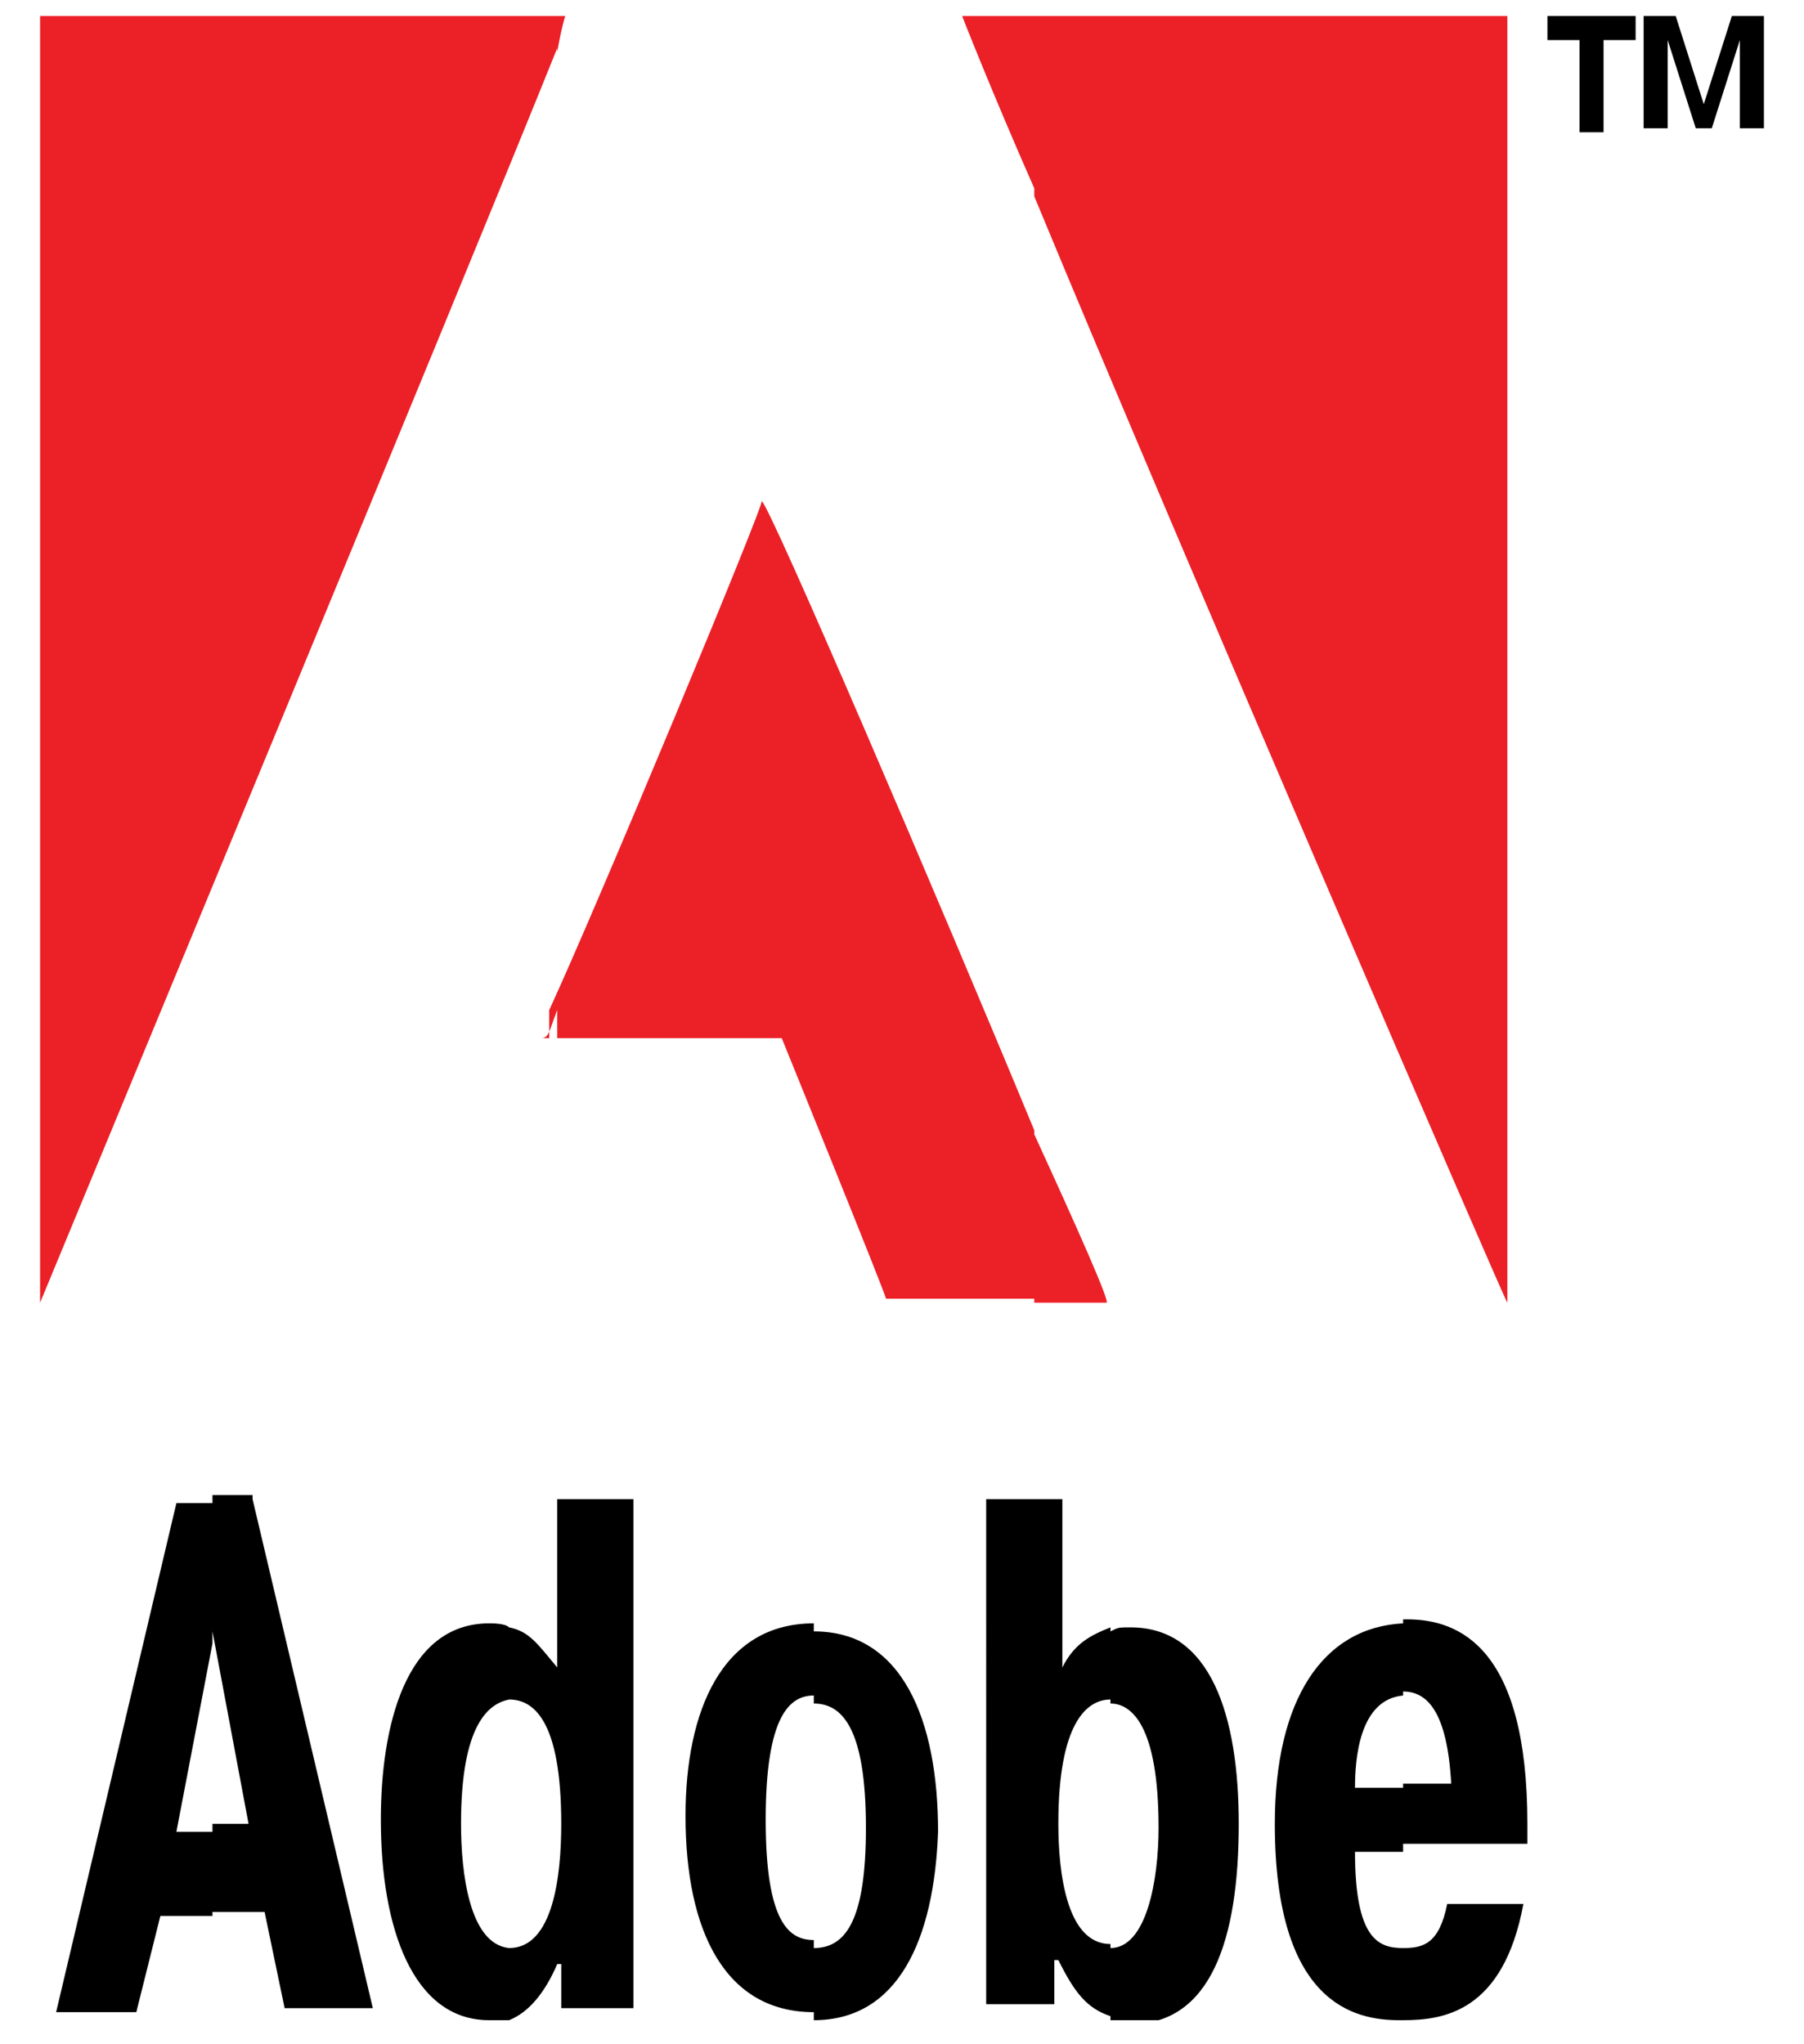 <?xml version="1.0" encoding="utf-8"?>
<!-- Generator: Adobe Illustrator 23.0.6, SVG Export Plug-In . SVG Version: 6.00 Build 0)  -->
<!DOCTYPE svg PUBLIC "-//W3C//DTD SVG 1.1//EN" "http://www.w3.org/Graphics/SVG/1.1/DTD/svg11.dtd">
<svg version="1.1" id="Layer_1" xmlns:x="http://ns.adobe.com/Extensibility/1.0/" xmlns:i="http://ns.adobe.com/AdobeIllustrator/10.0/" xmlns:graph="http://ns.adobe.com/Graphs/1.0/"
	 xmlns="http://www.w3.org/2000/svg" xmlns:xlink="http://www.w3.org/1999/xlink" x="0px" y="0px" viewBox="0 0 45 51"
	 style="enable-background:new 0 0 45 51;" xml:space="preserve">
<style type="text/css">
	.st0{clip-path:url(#SVGID_2_);}
	.st1{fill-rule:evenodd;clip-rule:evenodd;}
	.st2{fill-rule:evenodd;clip-rule:evenodd;fill:#EC2027;}
</style>
<g>
	<defs>
		<rect id="SVGID_1_" x="1" y="0.4" width="43" height="50"/>
	</defs>
	<clipPath id="SVGID_2_">
		<use xlink:href="#SVGID_1_"  style="overflow:visible;"/>
	</clipPath>
	<g class="st0">
		<path class="st1" d="M38.6,1V0.4h2.2V1H40v2.3h-0.6V1H38.6z M41.6,1v2.2H41V0.4h0.8l0.7,2.2l0.7-2.2H44v2.8h-0.6V1l-0.7,2.2h-0.4
			L41.6,1z"/>
		<path class="st2" d="M25.8,0.4h11.8c0,0.1,0,32.1,0,32.1c0,0.1-8.2-18.9-11.8-27.6V0.4z M25.8,32.5c0.6,0,1.3,0,1.8,0
			c0.1,0-0.7-1.8-1.8-4.2V32.5z M24,0.4h1.8v4.3C24.7,2.2,24,0.4,24,0.4z M25.8,28.2v4.2c-1.3,0-2.5,0-3.7,0c0-0.1-2.6-6.5-2.6-6.5
			c-1.9,0-3.8,0-5.8,0v-0.7c1.2-2.6,5.4-12.7,5.3-12.7C19.2,12.6,23.4,22.4,25.8,28.2z M13.9,1.3V0.4c0.2,0,0.2,0,0.2,0
			S14,0.7,13.9,1.3z M13.9,0.4v0.8C11.9,6.2,1,32.5,1,32.5C1,32.4,1,0.4,1,0.4S11.9,0.4,13.9,0.4z M13.9,25.2
			c-0.2,0.5-0.2,0.7-0.4,0.7c0.2,0,0.2,0,0.4,0V25.2z"/>
		<path class="st1" d="M35,50.4v-1.8c0.5,0,0.9-0.1,1.1-1.1H38C37.5,50.2,36,50.4,35,50.4z M35,46.1v-1.6h1.2
			c-0.1-1.8-0.6-2.3-1.2-2.3v-1.8h0.1c1.3,0,3,0.7,3,5.1v0.5H35z M35,40.5v1.8c-1.1,0.1-1.2,1.6-1.2,2.3H35v1.6h-1.2
			c0,2.2,0.6,2.4,1.2,2.4v1.8c0,0,0,0-0.1,0c-1.1,0-3.1-0.4-3.1-4.9C31.8,42.4,33,40.6,35,40.5z M27.7,50.4v-1.8
			c0.9,0,1.2-1.7,1.2-3c0-2.6-0.7-3.1-1.2-3.1v-1.8c0.2-0.1,0.2-0.1,0.5-0.1c2,0,2.7,2.2,2.7,4.9c0,2.9-0.7,5-2.7,5
			C27.9,50.4,27.8,50.4,27.7,50.4z M27.7,40.6v1.8c-0.6,0-1.3,0.6-1.3,3.1c0,1.2,0.2,3,1.3,3v1.8c-0.6-0.2-0.9-0.6-1.3-1.4h-0.1V50
			h-1.7V37.4h1.9v4.2C26.8,41,27.2,40.8,27.7,40.6z M20.3,50.4v-1.8c0.8,0,1.3-0.7,1.3-3c0-2.5-0.6-3.1-1.3-3.1v-1.8
			c2.2,0,3.1,2.2,3.1,5C23.3,48.4,22.4,50.4,20.3,50.4z M20.3,40.5v1.8c-0.6,0-1.2,0.5-1.2,3.1c0,2.6,0.6,3,1.2,3v1.8
			c-2.2,0-3.2-2-3.2-4.9C17.1,42.7,18,40.5,20.3,40.5z M12.7,50.4v-1.8c1.1,0,1.3-1.8,1.3-3.1c0-2.6-0.7-3.1-1.3-3.1v-1.8
			c0.5,0.1,0.7,0.4,1.2,1v-4.2h1.9v12.7H14V49h-0.1C13.6,49.7,13.2,50.2,12.7,50.4z M6.3,37.4l3,12.7H7.1l-0.5-2.4H5.3v-2.2h0.9
			l-0.9-4.8v0.1v-3.5H6.3z M12.7,40.6v1.8c-0.5,0.1-1.2,0.6-1.2,3.1c0,1.2,0.2,3,1.2,3.1v1.8c-0.1,0-0.2,0-0.5,0
			c-1.9,0-2.7-2.3-2.7-5c0-2.3,0.6-4.9,2.7-4.9C12.3,40.5,12.6,40.5,12.7,40.6z M5.3,47.8H4l-0.6,2.4h-2l3-12.7h0.9V41l-0.9,4.7h0.9
			V47.8z"/>
	</g>
</g>
</svg>
